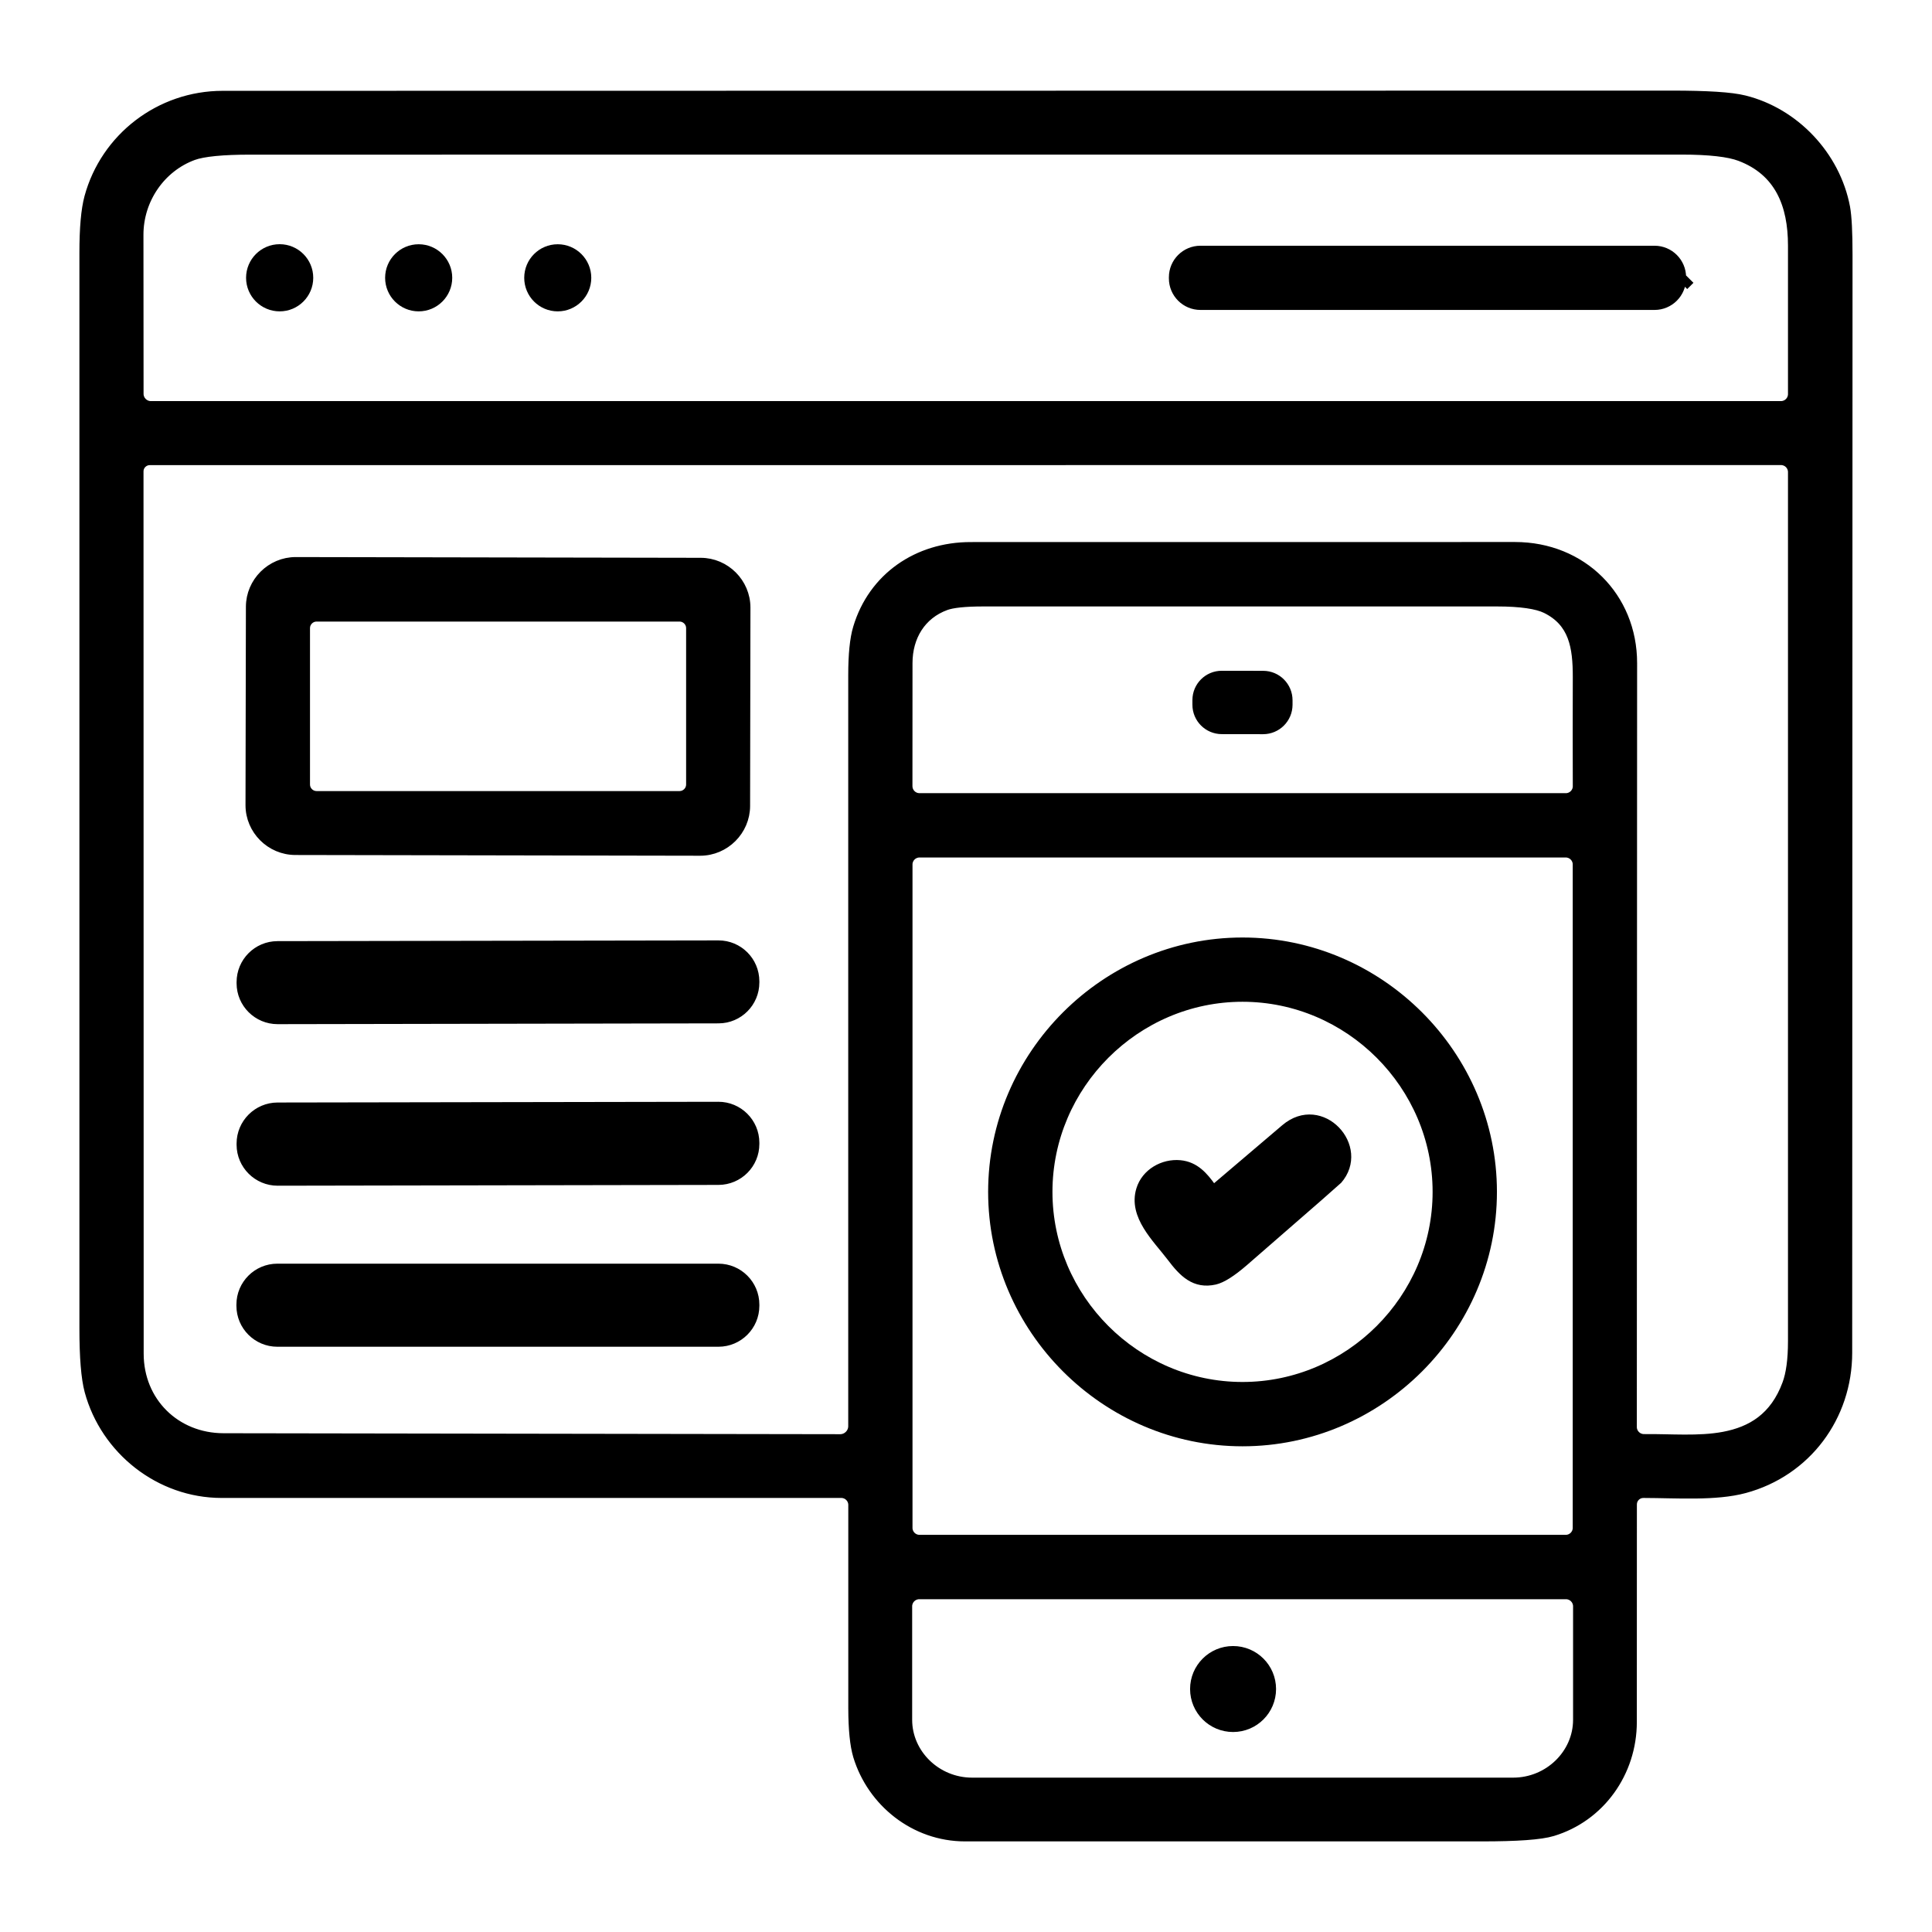 <svg width="34" height="34" viewBox="0 0 34 34" fill="none" xmlns="http://www.w3.org/2000/svg">
<g id="Progressive Web Apps (PWAs)">
<path id="Vector" d="M28.927 26.284H28.926C28.862 26.284 28.817 26.308 28.785 26.34C28.753 26.372 28.729 26.417 28.729 26.481C28.729 27.76 28.729 29.034 28.728 30.304C28.728 31.195 28.166 31.982 27.324 32.236H27.324C27.113 32.3 26.696 32.328 26.076 32.328C23.045 32.327 20.014 32.327 16.983 32.328C16.095 32.328 15.34 31.721 15.091 30.903C15.034 30.711 15.007 30.433 15.006 30.067C15.005 28.871 15.005 27.677 15.006 26.484V26.483C15.006 26.374 14.916 26.284 14.807 26.284H3.901C2.803 26.284 1.847 25.518 1.566 24.483C1.504 24.253 1.475 23.884 1.475 23.378C1.475 17.068 1.475 10.758 1.475 4.448C1.475 4.017 1.503 3.692 1.562 3.472C1.847 2.421 2.809 1.676 3.918 1.676C12.418 1.675 20.918 1.674 29.418 1.672C30.041 1.672 30.469 1.698 30.699 1.756C31.582 1.974 32.308 2.733 32.481 3.65C32.51 3.811 32.524 4.09 32.524 4.485C32.523 10.926 32.521 17.366 32.518 23.807C32.518 24.933 31.795 25.906 30.703 26.2L30.703 26.2C30.192 26.338 29.506 26.285 28.927 26.284ZM27.755 15.212C27.755 15.103 27.665 15.013 27.556 15.013H16.18C16.071 15.013 15.981 15.103 15.981 15.212V26.889C15.981 26.998 16.071 27.088 16.18 27.088H27.556C27.665 27.088 27.755 26.998 27.755 26.889V15.212ZM16.646 10.662C16.215 10.819 15.981 11.205 15.981 11.671C15.981 12.396 15.98 13.116 15.98 13.829C15.98 13.896 16.006 13.944 16.039 13.977C16.073 14.011 16.12 14.036 16.188 14.036L27.557 14.036C27.667 14.036 27.756 13.945 27.756 13.838V13.837C27.754 13.2 27.754 12.56 27.756 11.917C27.757 11.382 27.686 10.953 27.205 10.716C27.05 10.64 26.764 10.595 26.343 10.595C23.33 10.595 20.316 10.595 17.303 10.595C16.979 10.595 16.76 10.62 16.646 10.662ZM15.09 11.049L15.09 11.049C15.357 10.158 16.144 9.616 17.083 9.617H17.083C20.276 9.617 23.469 9.617 26.662 9.616C27.843 9.616 28.734 10.502 28.733 11.671C28.73 16.153 28.729 20.634 28.728 25.114C28.728 25.223 28.818 25.315 28.93 25.315C28.93 25.315 28.931 25.315 28.931 25.315C29.395 25.31 29.898 25.357 30.335 25.274C30.817 25.183 31.225 24.944 31.443 24.353C31.508 24.178 31.543 23.929 31.543 23.605C31.543 18.503 31.543 13.404 31.543 8.307C31.543 8.197 31.453 8.107 31.343 8.107L2.641 8.108C2.578 8.108 2.535 8.132 2.503 8.163C2.472 8.194 2.448 8.238 2.448 8.3C2.449 13.479 2.45 18.653 2.451 23.823C2.451 24.666 3.092 25.299 3.934 25.3C7.557 25.305 11.174 25.31 14.786 25.317H14.786C14.907 25.317 15.005 25.218 15.005 25.098C15.005 20.68 15.005 16.276 15.005 11.885C15.005 11.52 15.032 11.241 15.09 11.049ZM27.559 28.066H16.177C16.066 28.066 15.975 28.157 15.975 28.268V30.265C15.975 30.864 16.484 31.361 17.107 31.361H26.629C27.252 31.361 27.761 30.864 27.761 30.265V28.268C27.761 28.157 27.67 28.066 27.559 28.066ZM3.402 2.742C2.835 2.95 2.446 3.51 2.447 4.134V4.134C2.449 5.07 2.449 6.002 2.449 6.931C2.449 7.044 2.542 7.136 2.654 7.136H31.343C31.453 7.136 31.543 7.046 31.543 6.936C31.543 6.065 31.543 5.193 31.543 4.32C31.543 3.604 31.309 3.017 30.618 2.757C30.425 2.684 30.084 2.643 29.592 2.643C21.201 2.644 12.81 2.644 4.42 2.644C3.913 2.643 3.574 2.679 3.402 2.742Z" fill="black" stroke="black" stroke-width="0.155"/>
<path id="Vector_2" d="M4.922 5.402C5.205 5.402 5.435 5.172 5.435 4.889C5.435 4.605 5.205 4.375 4.922 4.375C4.638 4.375 4.408 4.605 4.408 4.889C4.408 5.172 4.638 5.402 4.922 5.402Z" fill="black" stroke="black" stroke-width="0.155"/>
<path id="Vector_3" d="M7.368 5.402C7.651 5.402 7.881 5.172 7.881 4.889C7.881 4.606 7.651 4.376 7.368 4.376C7.085 4.376 6.855 4.606 6.855 4.889C6.855 5.172 7.085 5.402 7.368 5.402Z" fill="black" stroke="black" stroke-width="0.155"/>
<path id="Vector_4" d="M9.815 5.402C10.098 5.402 10.328 5.172 10.328 4.889C10.328 4.606 10.098 4.376 9.815 4.376C9.532 4.376 9.303 4.606 9.303 4.889C9.303 5.172 9.532 5.402 9.815 5.402Z" fill="black" stroke="black" stroke-width="0.155"/>
<path id="Vector_5" fill-rule="evenodd" clip-rule="evenodd" d="M29.747 5.032L29.595 4.88V4.899C29.595 5.163 29.381 5.377 29.117 5.377H21.126C20.862 5.377 20.648 5.163 20.648 4.899V4.88C20.648 4.616 20.862 4.402 21.126 4.402H29.117C29.381 4.402 29.595 4.616 29.595 4.88L29.747 5.032Z" fill="black" stroke="black" stroke-width="0.155"/>
<path id="Vector_6" d="M13.123 14.184C13.122 14.622 12.761 14.982 12.322 14.982L5.197 14.969C4.758 14.968 4.398 14.608 4.398 14.17V14.168L4.405 10.679C4.405 10.241 4.767 9.88 5.205 9.881L12.331 9.894C12.769 9.894 13.129 10.255 13.129 10.693V10.694L13.123 14.184ZM12.152 11.053C12.152 10.948 12.065 10.861 11.959 10.861H5.571C5.465 10.861 5.378 10.948 5.378 11.053V13.807C5.378 13.912 5.465 13.999 5.571 13.999H11.959C12.065 13.999 12.152 13.912 12.152 13.807V11.053Z" fill="black" stroke="black" stroke-width="0.155"/>
<g id="Group">
<path id="Vector_7" fill-rule="evenodd" clip-rule="evenodd" d="M22.669 12.323L22.669 12.404C22.668 12.647 22.471 12.843 22.228 12.843L21.5 12.842C21.258 12.841 21.061 12.644 21.062 12.401L21.062 12.32C21.062 12.078 21.259 11.881 21.502 11.882L22.23 11.883C22.473 11.883 22.669 12.081 22.669 12.323Z" fill="black" stroke="black" stroke-width="0.155"/>
</g>
<path id="Vector_8" d="M26.266 20.975C26.266 23.389 24.28 25.375 21.866 25.375C19.453 25.375 17.467 23.389 17.467 20.975C17.467 18.562 19.453 16.576 21.866 16.576C24.28 16.576 26.266 18.562 26.266 20.975ZM25.289 20.975C25.289 19.098 23.744 17.552 21.866 17.552C19.989 17.552 18.444 19.098 18.444 20.975C18.444 22.853 19.989 24.398 21.866 24.398C23.744 24.398 25.289 22.853 25.289 20.975Z" fill="black" stroke="black" stroke-width="0.155"/>
<g id="Group_2">
<path id="Vector_9" fill-rule="evenodd" clip-rule="evenodd" d="M13.286 17.268C13.285 16.913 12.997 16.626 12.643 16.627L4.882 16.64C4.528 16.641 4.241 16.929 4.241 17.284L4.241 17.305C4.242 17.659 4.53 17.946 4.885 17.946L12.645 17.932C12.999 17.932 13.287 17.643 13.286 17.289L13.286 17.268Z" fill="black" stroke="black" stroke-width="0.155"/>
</g>
<g id="Group_3">
<path id="Vector_10" fill-rule="evenodd" clip-rule="evenodd" d="M13.286 20.109C13.285 19.754 12.996 19.466 12.641 19.467L4.884 19.48C4.529 19.481 4.241 19.77 4.241 20.125L4.241 20.146C4.242 20.501 4.531 20.789 4.886 20.789L12.644 20.775C12.999 20.774 13.287 20.486 13.286 20.131L13.286 20.109Z" fill="black" stroke="black" stroke-width="0.155"/>
</g>
<path id="Vector_11" d="M21.384 20.909C21.794 20.56 22.205 20.21 22.616 19.861C23.251 19.32 24.049 20.19 23.541 20.768C23.538 20.772 23.425 20.871 23.203 21.065C22.767 21.446 22.329 21.827 21.891 22.207C21.676 22.393 21.505 22.501 21.38 22.53C21.028 22.609 20.823 22.404 20.611 22.122C20.36 21.792 19.931 21.396 20.073 20.935C20.162 20.642 20.469 20.467 20.767 20.495C21.029 20.52 21.183 20.697 21.328 20.902C21.344 20.925 21.363 20.927 21.384 20.909Z" fill="black" stroke="black" stroke-width="0.155"/>
<path id="Vector_12" fill-rule="evenodd" clip-rule="evenodd" d="M13.286 22.959C13.286 22.604 12.998 22.316 12.643 22.316H4.881C4.526 22.316 4.238 22.604 4.238 22.959V22.98C4.238 23.335 4.526 23.623 4.881 23.623H12.643C12.998 23.623 13.286 23.335 13.286 22.98V22.959Z" fill="black" stroke="black" stroke-width="0.155"/>
<path id="Vector_13" d="M21.7 30.403C22.075 30.403 22.379 30.099 22.379 29.724C22.379 29.349 22.075 29.045 21.7 29.045C21.325 29.045 21.021 29.349 21.021 29.724C21.021 30.099 21.325 30.403 21.7 30.403Z" fill="black" stroke="black" stroke-width="0.155"/>
</g>
</svg>
